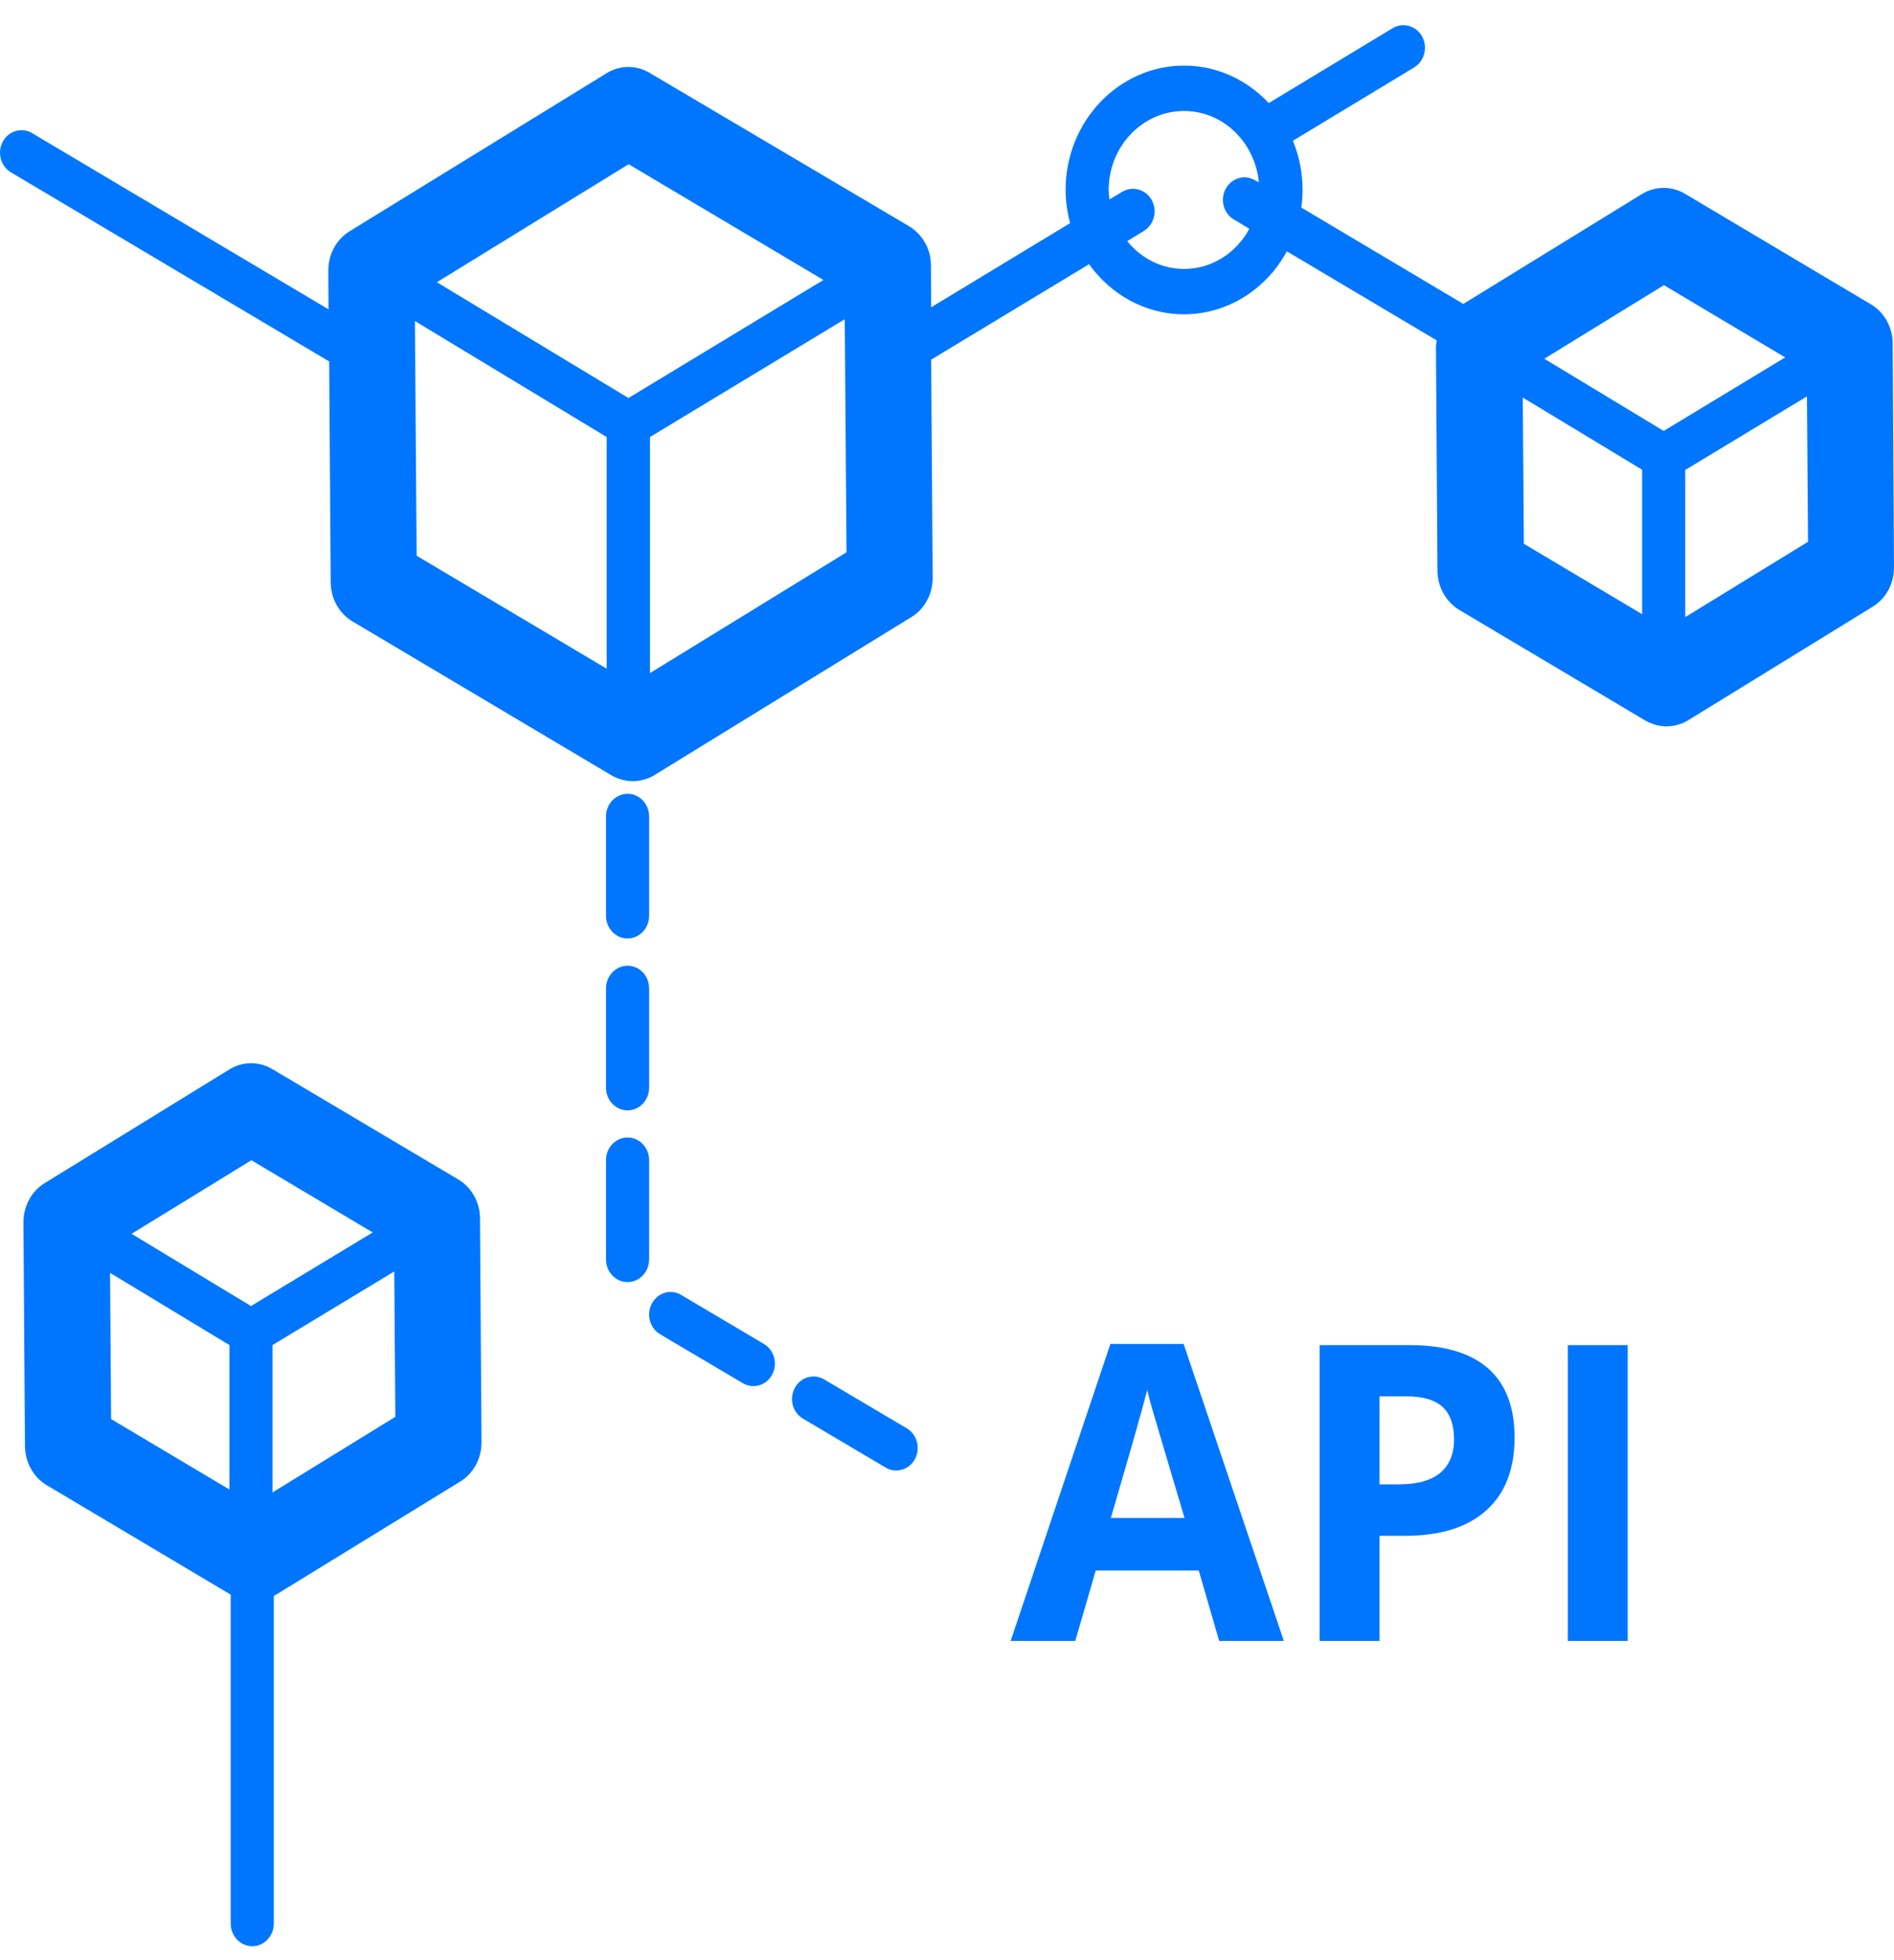 <svg width="58" height="60" viewBox="0 0 58 60" fill="none" xmlns="http://www.w3.org/2000/svg">
<path d="M14.032 36.102L8.338 32.724C7.929 32.483 7.428 32.483 7.019 32.738L1.371 36.213C0.962 36.461 0.718 36.917 0.718 37.415L0.764 44.267C0.771 44.764 1.021 45.213 1.431 45.462L7.065 48.812V58.882C7.065 59.262 7.362 59.573 7.725 59.573C8.088 59.573 8.385 59.262 8.385 58.882V48.846C8.404 48.839 8.424 48.832 8.444 48.819L14.092 45.351C14.501 45.102 14.745 44.647 14.745 44.149L14.699 37.297C14.699 36.8 14.441 36.344 14.032 36.102ZM7.025 45.593L3.403 43.438L3.37 38.962L7.025 41.172V45.593ZM7.685 39.977L4.03 37.767L7.698 35.515L11.413 37.725L7.685 39.977ZM8.345 45.683V41.172L12.073 38.92L12.106 43.369L8.345 45.683Z" fill="#0076FF"/>
<path d="M57.96 10.504C57.954 10.014 57.703 9.558 57.294 9.316L51.6 5.932C51.191 5.69 50.69 5.69 50.281 5.939L44.811 9.303L39.849 6.353C39.876 6.174 39.889 6.001 39.889 5.814C39.889 5.282 39.783 4.771 39.592 4.309L43.307 2.064C43.623 1.87 43.729 1.449 43.551 1.117C43.366 0.786 42.964 0.675 42.647 0.862L38.853 3.155C38.194 2.45 37.276 2.008 36.26 2.008C34.261 2.008 32.632 3.715 32.632 5.807C32.632 6.16 32.684 6.505 32.77 6.83L28.515 9.406L28.508 8.121C28.508 7.624 28.251 7.175 27.841 6.926L19.891 2.229C19.482 1.988 18.981 1.988 18.572 2.243L10.707 7.078C10.298 7.327 10.054 7.79 10.054 8.28L10.06 9.468L0.982 4.074C0.665 3.887 0.263 4.005 0.085 4.336C-0.093 4.668 0.019 5.089 0.335 5.276L10.08 11.064L10.127 17.833C10.133 18.323 10.384 18.779 10.793 19.021L18.723 23.732C18.928 23.849 19.152 23.911 19.377 23.911C19.608 23.911 19.838 23.849 20.043 23.725L27.907 18.89C28.317 18.641 28.561 18.185 28.561 17.688L28.515 11.009L33.351 8.087C34.011 9.012 35.066 9.62 36.254 9.62C37.606 9.62 38.787 8.84 39.407 7.693L43.999 10.421C43.993 10.484 43.973 10.553 43.973 10.622L44.019 17.474C44.026 17.971 44.277 18.42 44.686 18.669L50.38 22.053C50.584 22.171 50.808 22.233 51.033 22.233C51.264 22.233 51.495 22.171 51.699 22.046L57.347 18.572C57.756 18.323 58 17.867 58 17.37L57.96 10.504ZM18.585 20.472L12.759 17.011L12.706 9.827L18.578 13.378V20.472H18.585ZM19.245 12.183L13.379 8.639L19.251 5.027L25.216 8.57L19.245 12.183ZM19.904 20.603V13.378L25.869 9.772L25.922 16.907L19.904 20.603ZM38.431 5.517C38.114 5.331 37.712 5.448 37.534 5.78C37.355 6.111 37.468 6.533 37.784 6.719L38.259 7.002C37.864 7.735 37.118 8.232 36.26 8.232C35.561 8.232 34.941 7.9 34.519 7.382L35.026 7.071C35.343 6.878 35.449 6.457 35.271 6.125C35.086 5.794 34.683 5.683 34.367 5.87L33.977 6.104C33.964 6.008 33.951 5.911 33.951 5.814C33.951 4.481 34.987 3.397 36.26 3.397C37.455 3.397 38.431 4.357 38.55 5.579L38.431 5.517ZM50.287 18.8L46.665 16.645L46.632 12.169L50.287 14.379V18.8ZM50.947 13.191L47.292 10.981L50.954 8.729L54.668 10.94L50.947 13.191ZM51.607 18.89V14.386L55.334 12.134L55.367 16.583L51.607 18.89Z" fill="#0076FF"/>
<path d="M19.218 34.818C18.855 34.818 18.558 35.129 18.558 35.508V38.555C18.558 38.934 18.855 39.245 19.218 39.245C19.581 39.245 19.878 38.934 19.878 38.555V35.508C19.878 35.129 19.581 34.818 19.218 34.818Z" fill="#0076FF"/>
<path d="M19.218 29.561C18.855 29.561 18.558 29.872 18.558 30.252V33.298C18.558 33.678 18.855 33.989 19.218 33.989C19.581 33.989 19.878 33.678 19.878 33.298V30.252C19.878 29.865 19.581 29.561 19.218 29.561Z" fill="#0076FF"/>
<path d="M24.338 42.485C24.16 42.816 24.272 43.238 24.588 43.424L27.122 44.923C27.439 45.11 27.841 44.992 28.019 44.661C28.198 44.329 28.085 43.908 27.769 43.721L25.235 42.222C24.918 42.036 24.516 42.153 24.338 42.485Z" fill="#0076FF"/>
<path d="M19.963 39.902C19.785 40.233 19.897 40.655 20.214 40.841L22.748 42.34C23.064 42.527 23.467 42.409 23.645 42.078C23.823 41.746 23.711 41.325 23.394 41.138L20.861 39.639C20.544 39.446 20.142 39.563 19.963 39.902Z" fill="#0076FF"/>
<path d="M19.218 24.298C18.855 24.298 18.558 24.609 18.558 24.989V28.035C18.558 28.415 18.855 28.726 19.218 28.726C19.581 28.726 19.878 28.415 19.878 28.035V24.989C19.878 24.609 19.581 24.298 19.218 24.298Z" fill="#0076FF"/>
<path d="M37.335 50.228L36.709 48.073H33.555L32.928 50.228H30.949L34.003 41.138H36.247L39.315 50.228H37.335ZM36.273 46.464C35.693 44.509 35.363 43.404 35.29 43.148C35.217 42.893 35.165 42.693 35.132 42.541C35 43.072 34.63 44.378 34.017 46.464H36.273Z" fill="#0076FF"/>
<path d="M46.381 43.999C46.381 44.973 46.091 45.719 45.51 46.237C44.93 46.755 44.098 47.011 43.029 47.011H42.244V50.229H40.41V41.174H43.175C44.224 41.174 45.022 41.409 45.569 41.885C46.104 42.355 46.381 43.06 46.381 43.999ZM42.238 45.436H42.838C43.399 45.436 43.821 45.318 44.105 45.084C44.382 44.849 44.527 44.51 44.527 44.061C44.527 43.612 44.408 43.281 44.177 43.067C43.94 42.852 43.577 42.742 43.076 42.742H42.244V45.436H42.238Z" fill="#0076FF"/>
<path d="M48.011 50.229V41.174H49.845V50.229H48.011Z" fill="#0076FF"/>
</svg>
